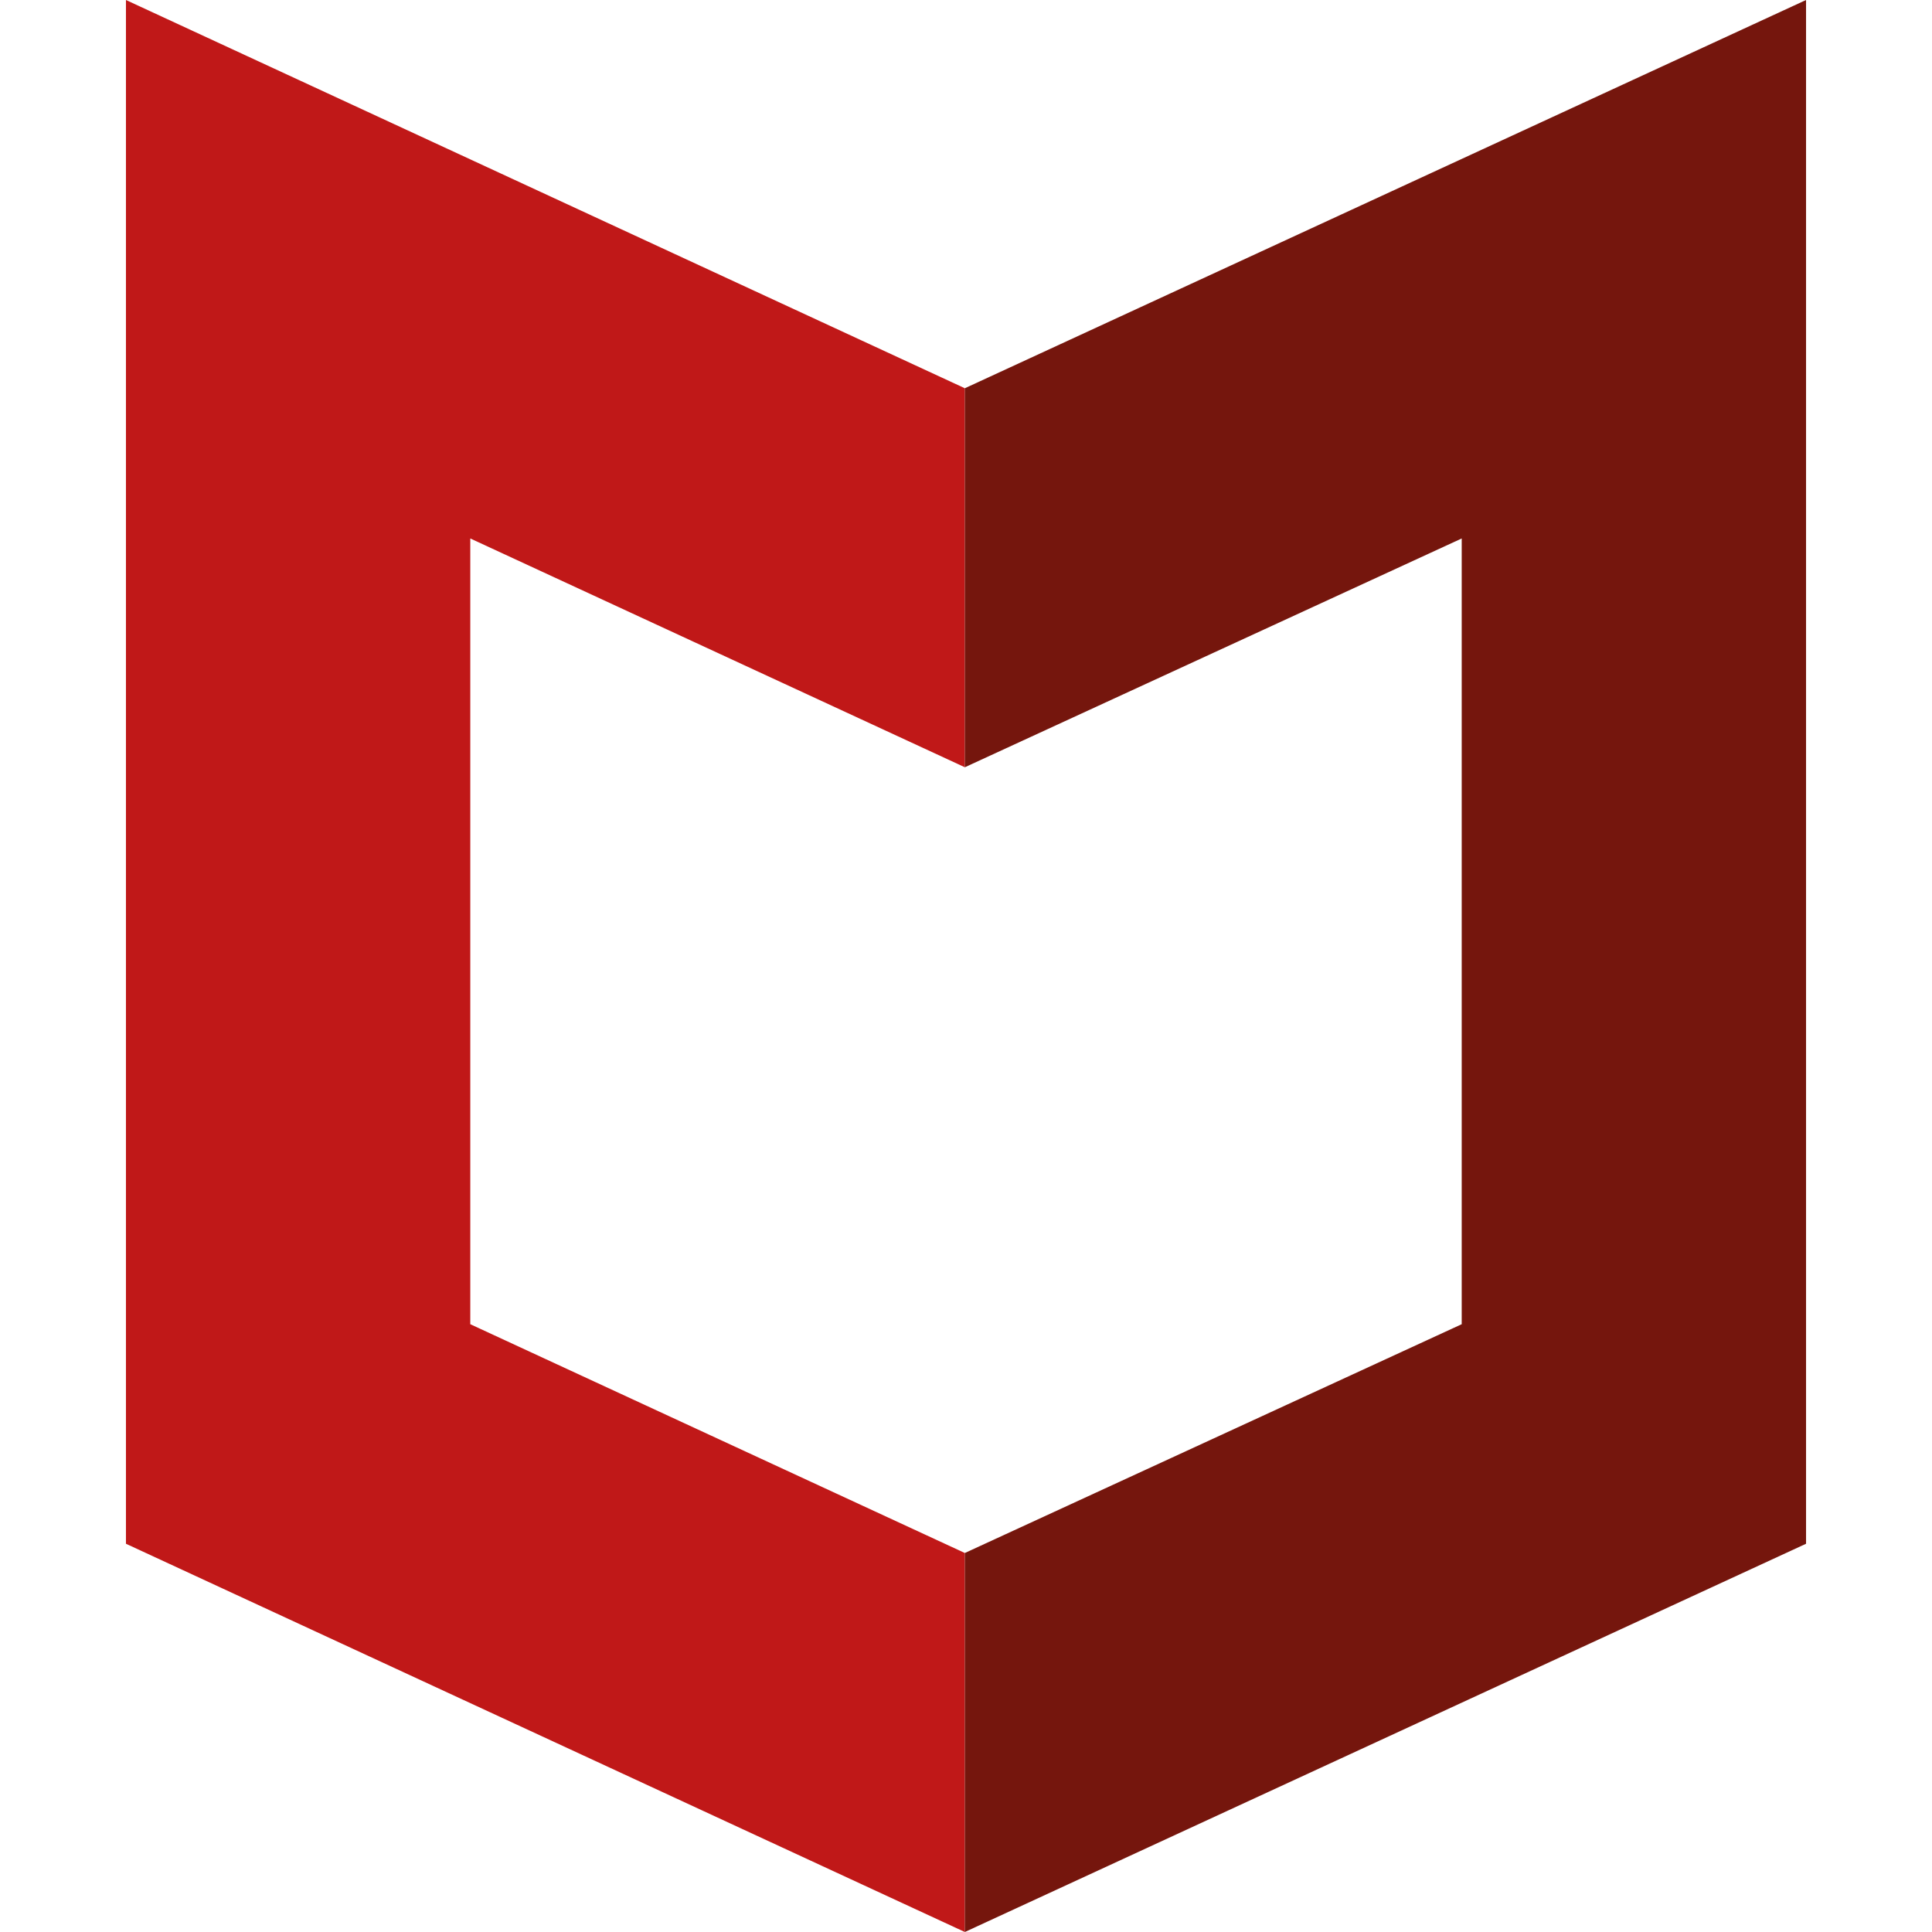 <svg xmlns="http://www.w3.org/2000/svg" width="83.6" height="83.6"><path fill="#c01818" d="M5.45 0v66.8l36.3 16.8V67.2l-21.4-9.9v-34l21.4 9.9V16.8z"/><path fill="#75160d" d="M78.15 0v66.8l-36.4 16.8V67.2l21.5-9.9v-34l-21.5 9.9V16.8z"/></svg>